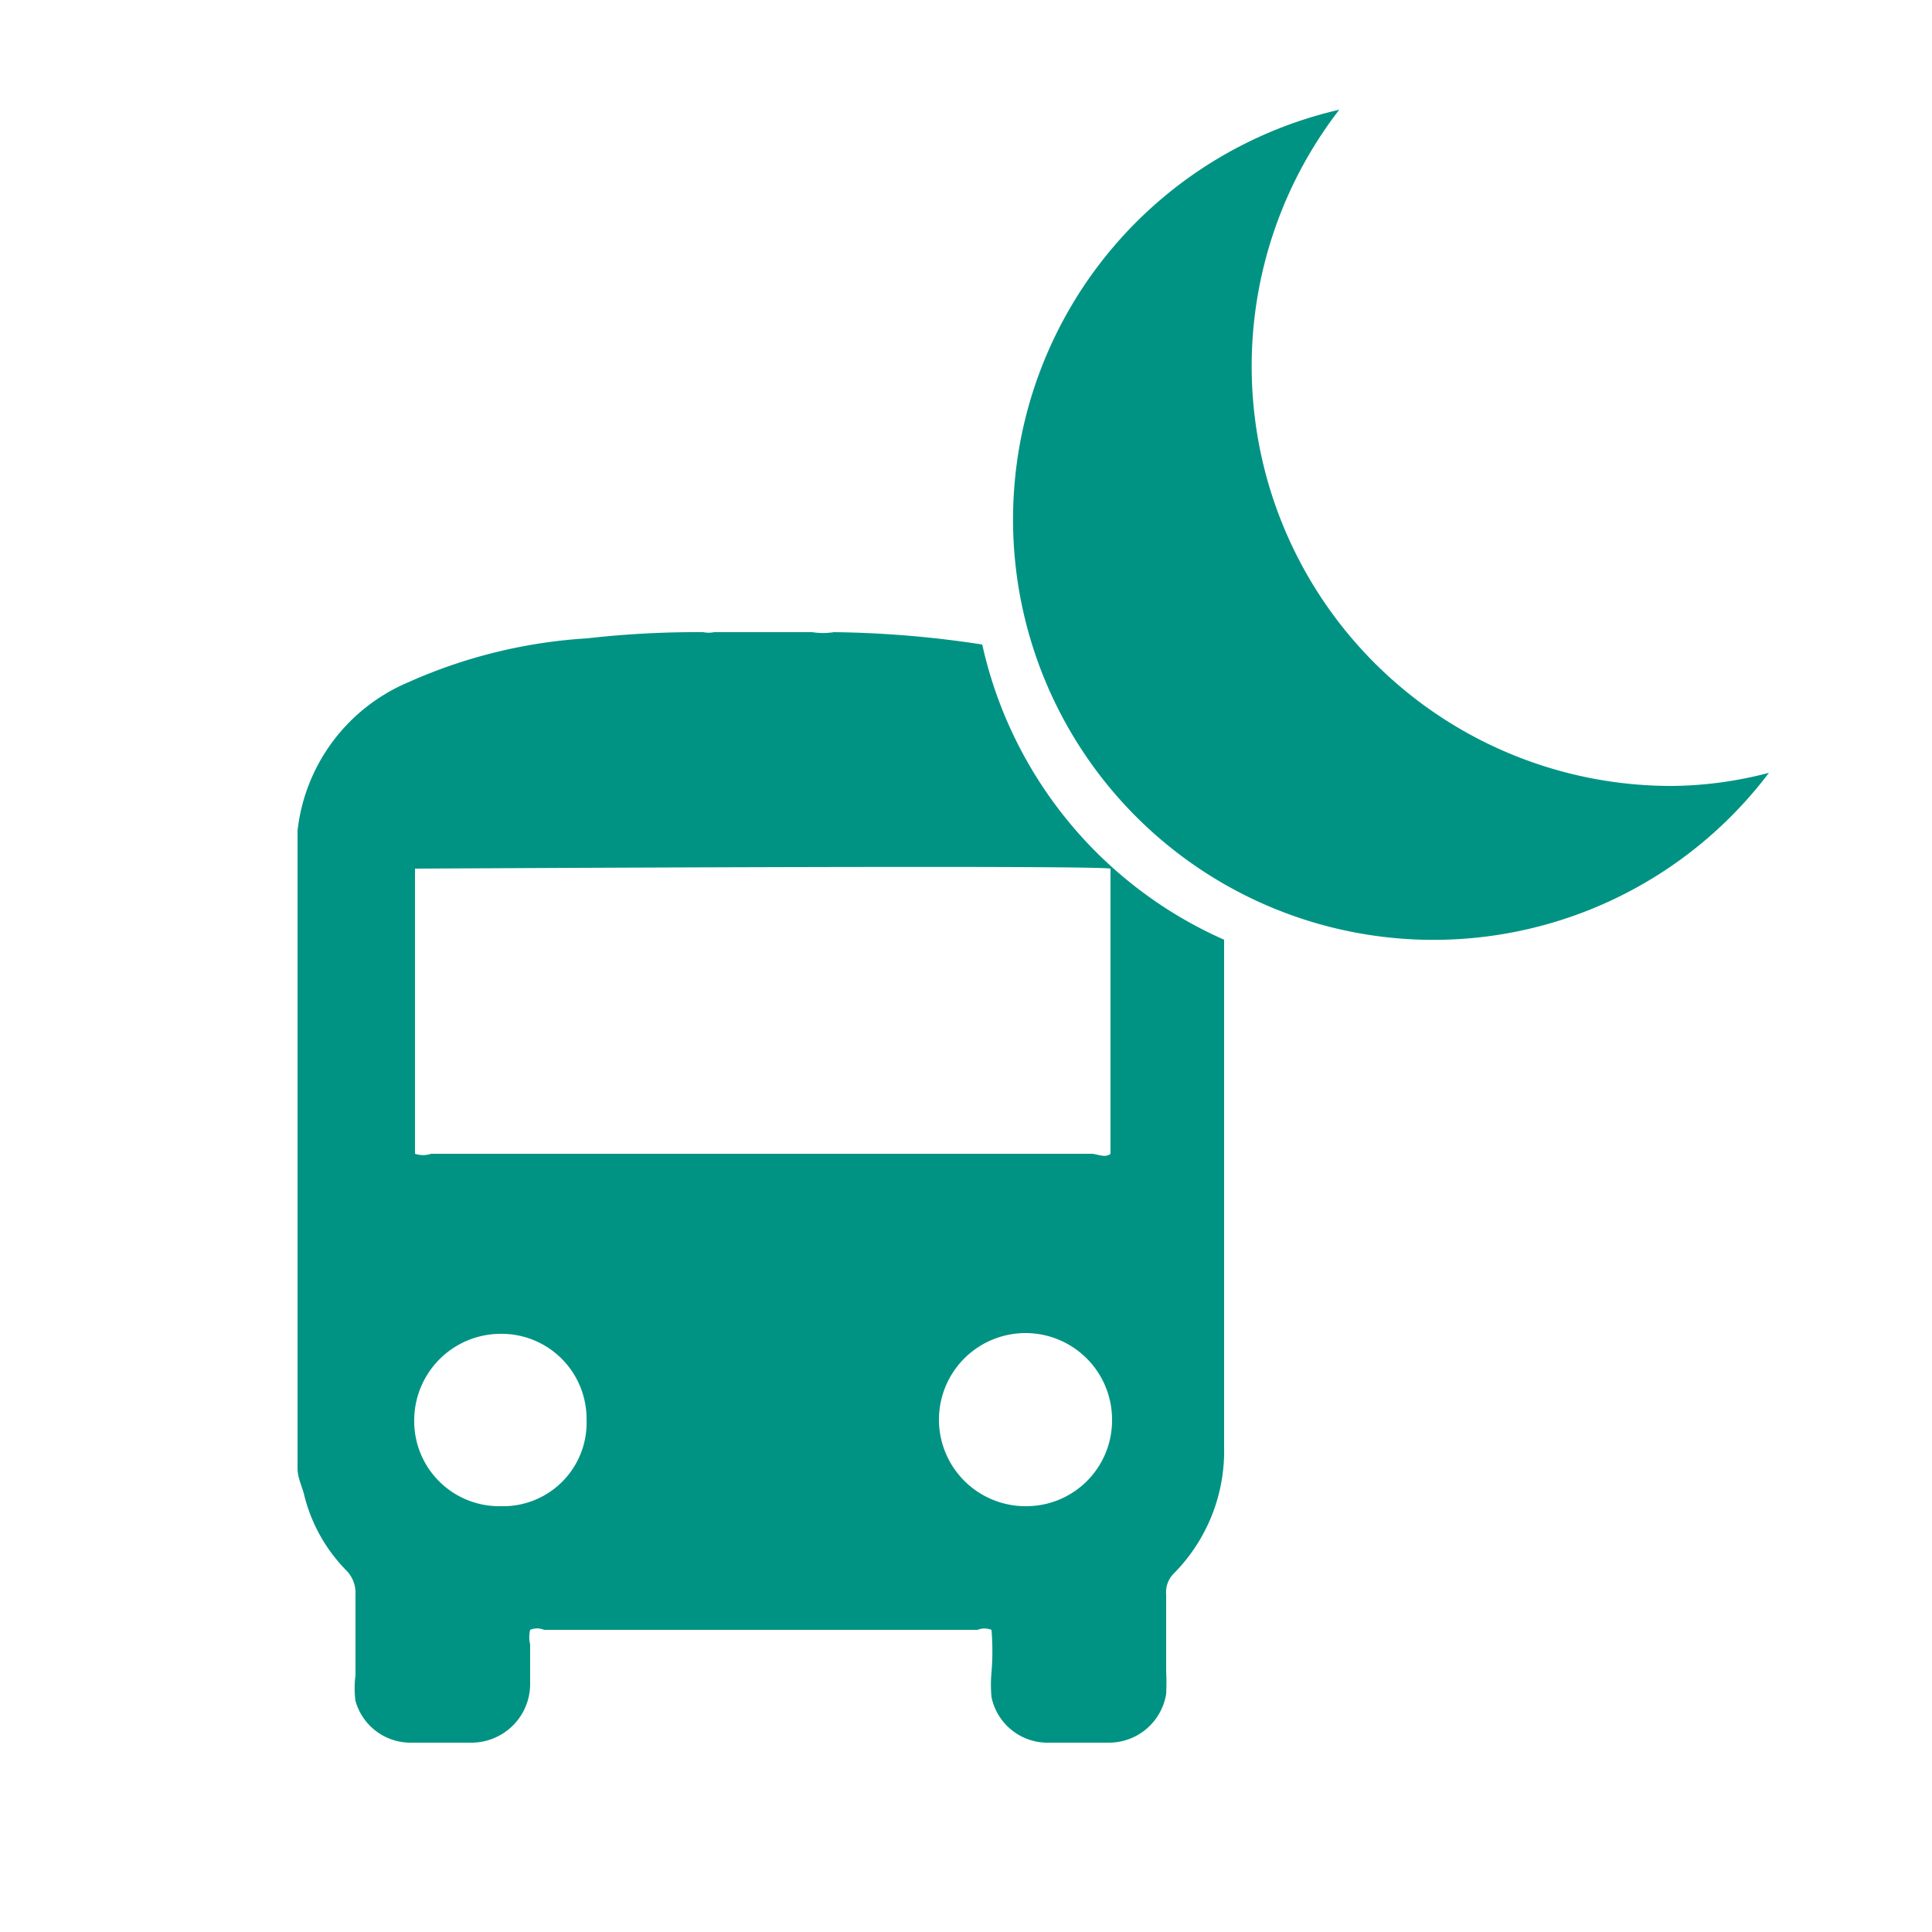 <svg xmlns="http://www.w3.org/2000/svg" viewBox="0 0 25 25"><defs><style>.cls-1{fill:#009383;}</style></defs><g id="Capa_4" data-name="Capa 4"><path class="cls-1" d="M12.71,8.34a13.56,13.56,0,0,0-1.92-.16.88.88,0,0,1-.28,0H9.24a.34.34,0,0,1-.14,0,12.56,12.56,0,0,0-1.5.08,6.65,6.65,0,0,0-2.32.57,2.37,2.37,0,0,0-1.43,1.92l0,.13V19c0,.11.05.22.08.32a2.11,2.11,0,0,0,.55,1,.41.41,0,0,1,.12.31c0,.35,0,.7,0,1.05a1.24,1.24,0,0,0,0,.33.74.74,0,0,0,.73.54c.25,0,.5,0,.76,0a.76.76,0,0,0,.77-.75c0-.18,0-.35,0-.52a.41.41,0,0,1,0-.19.23.23,0,0,1,.18,0h5.61a.24.24,0,0,1,.18,0,3.37,3.37,0,0,1,0,.55,1.73,1.73,0,0,0,0,.32.74.74,0,0,0,.74.59q.39,0,.78,0a.75.75,0,0,0,.74-.63,2.83,2.83,0,0,0,0-.29v-1a.34.34,0,0,1,.1-.27,2.25,2.25,0,0,0,.65-1.63V12.16A5.47,5.47,0,0,1,12.71,8.34Zm-7.34,2.9c.13,0,8.74-.05,9,0v3.69c-.07.06-.17,0-.25,0H5.58a.33.33,0,0,1-.21,0Zm1.11,8.25a1.1,1.1,0,0,1-1.12-1.12,1.12,1.12,0,0,1,1.1-1.11,1.1,1.1,0,0,1,1.13,1.11A1.08,1.08,0,0,1,6.48,19.49Zm6.79,0a1.12,1.12,0,1,1,1.12-1.11A1.11,1.11,0,0,1,13.27,19.49Z"/><path class="cls-1" d="M21.65,10.17a5.43,5.43,0,0,1-4.32-8.75A5.44,5.44,0,1,0,22.89,10,5.07,5.07,0,0,1,21.65,10.17Z"/></g></svg>